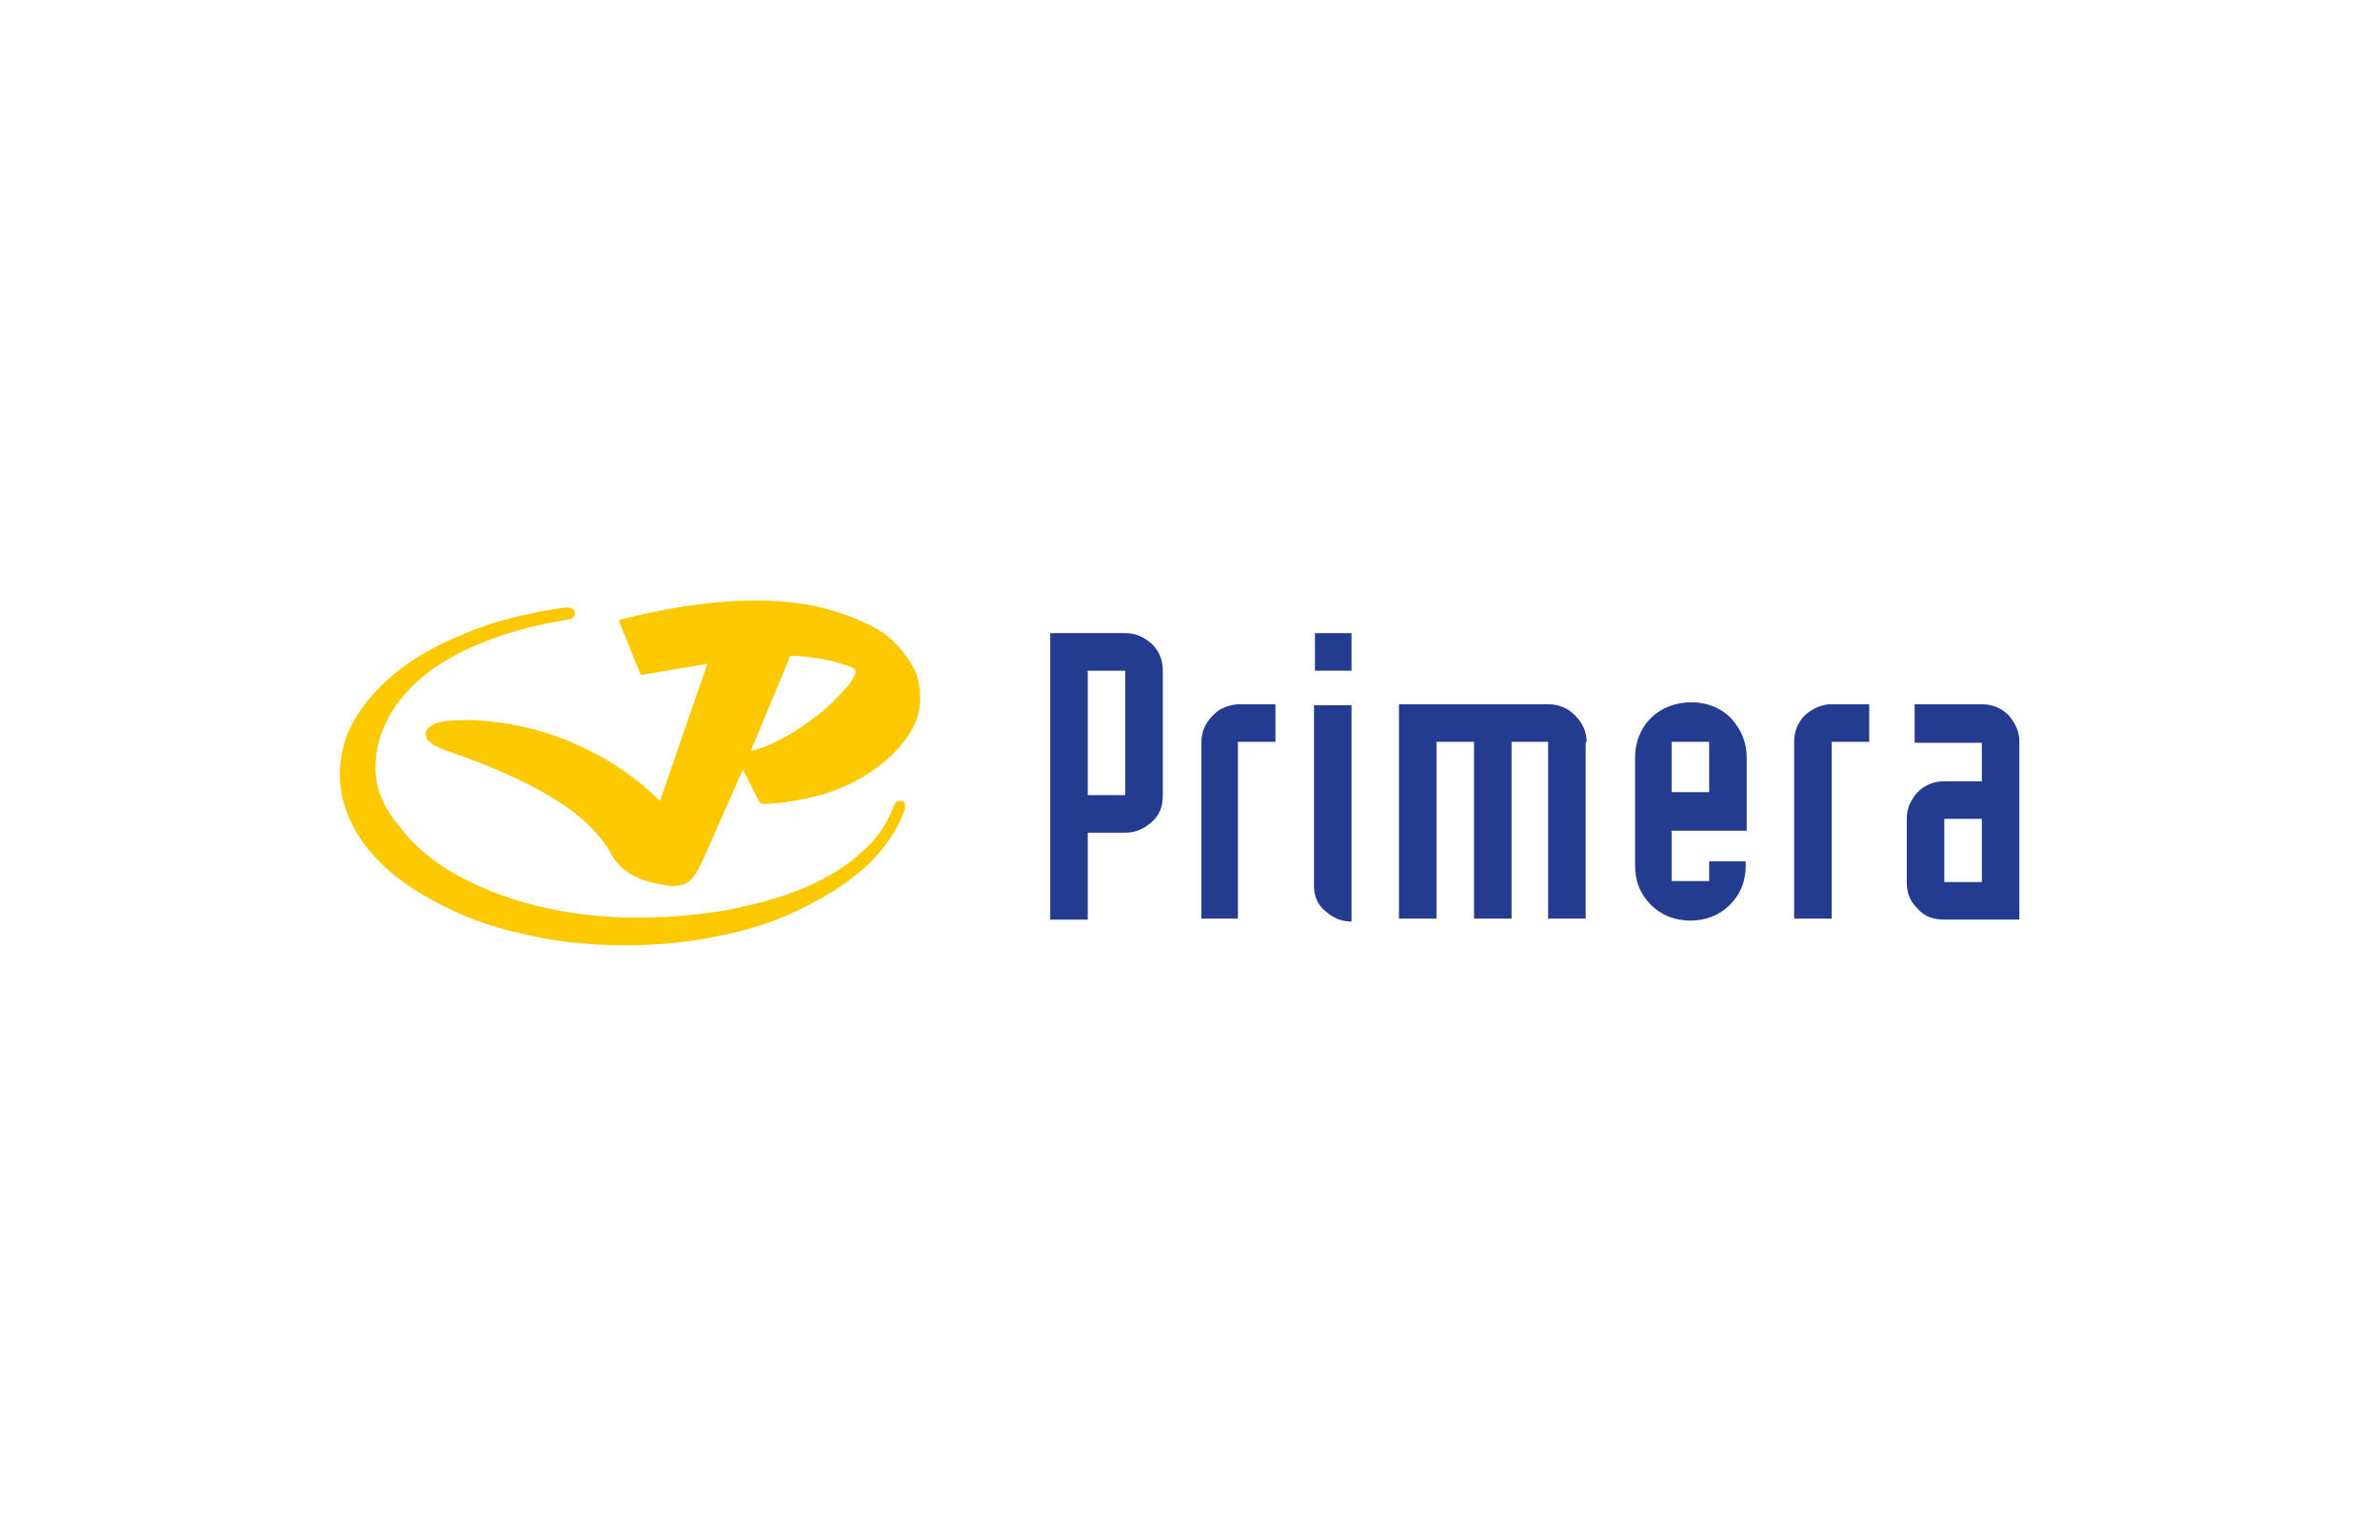 <?xml version="1.0" encoding="utf-8"?>
<!-- Generator: Adobe Illustrator 24.2.1, SVG Export Plug-In . SVG Version: 6.00 Build 0)  -->
<svg version="1.1" id="Laag_1" xmlns="http://www.w3.org/2000/svg" xmlns:xlink="http://www.w3.org/1999/xlink" x="0px" y="0px"
	 viewBox="0 0 240.9 155.9" style="enable-background:new 0 0 240.9 155.9;" xml:space="preserve">
<style type="text/css">
	.st0{fill-rule:evenodd;clip-rule:evenodd;fill:#FCC800;}
	.st1{fill-rule:evenodd;clip-rule:evenodd;fill:#243C90;}
</style>
<g>
	<path class="st0" d="M38,77.7c0-1.8,0.5-3.6,1.4-5.2c0.9-1.6,2.2-3.1,3.9-4.4c1.7-1.3,3.8-2.4,6.2-3.3c2.5-1,5.2-1.6,8.1-2.1
		c0.2,0,0.3-0.1,0.4-0.2c0.1-0.1,0.2-0.3,0.2-0.4c0-0.4-0.3-0.6-0.9-0.6c-0.9,0.1-2.1,0.3-3.5,0.6c-2.5,0.5-4.8,1.2-6.9,2.1
		c-2.2,0.9-4.1,1.9-5.8,3.1c-2.2,1.6-3.8,3.3-5,5.2c-1.2,1.9-1.7,3.9-1.7,5.9c0,2.4,0.8,4.6,2.2,6.7c1.5,2.1,3.6,4,6.4,5.6
		c2.7,1.6,5.8,2.9,9.3,3.7c3.5,0.9,7.1,1.3,11,1.3c3.3,0,6.5-0.3,9.7-1c3.1-0.6,6-1.6,8.5-2.9c2.6-1.3,4.7-2.7,6.5-4.4
		c1.7-1.7,2.9-3.5,3.6-5.5c0-0.1,0-0.3,0-0.5c0-0.2-0.2-0.3-0.3-0.3h-0.5c-0.1,0.1-0.2,0.2-0.3,0.4c-0.6,1.7-1.6,3.3-3.2,4.7
		c-1.5,1.4-3.4,2.6-5.7,3.6c-2.3,1-4.9,1.7-7.8,2.3c-2.9,0.5-6,0.8-9.3,0.8c-3.5,0-7-0.4-10.2-1.2c-3.2-0.8-5.9-1.9-8.4-3.3
		c-2.4-1.4-4.3-3.1-5.6-4.9C38.8,81.7,38,79.8,38,77.7L38,77.7z"/>
	<path class="st0" d="M64.8,68.2c0,0.1,0.1,0.2,0.3,0.1l6.5-1.1l-4.8,13.9c-2.5-2.5-5.4-4.4-8.6-5.8c-3.2-1.4-6.6-2.2-10.2-2.4
		c-1.4,0-2.5,0-3.4,0.2c-0.9,0.2-1.4,0.6-1.5,1.1c0,0.3,0,0.6,0.3,0.8c0.3,0.4,1,0.7,1.8,1c4.7,1.6,8.4,3.3,11.1,5
		c2.7,1.7,4.6,3.6,5.7,5.7c0.5,0.8,1.2,1.5,2.2,2c1,0.5,2.2,0.8,3.7,1c0.8,0,1.5-0.1,2-0.6c0.3-0.3,0.7-0.9,1.1-1.7l4.2-9.5l1.6,3.2
		c0.1,0.2,0.3,0.3,0.6,0.3c2.2-0.1,4.3-0.5,6.3-1.1c1.8-0.6,3.4-1.4,4.8-2.4c1.3-0.9,2.4-2,3.2-3.1c0.8-1.1,1.3-2.3,1.4-3.4
		c0.1-1.2,0-2.4-0.5-3.5c-0.5-1.1-1.3-2.1-2.3-3.1c-0.8-0.7-1.7-1.3-2.9-1.8c-1.5-0.7-3.3-1.3-5.2-1.7c-5.3-1-11.7-0.5-19.3,1.4
		c-0.1,0-0.1,0-0.2,0.1c0,0,0,0.1,0,0.2L64.8,68.2L64.8,68.2z M79.5,74.6c-1.3,0.7-2.4,1.2-3.5,1.4l4-9.6c1.3,0,2.7,0.2,4.1,0.5
		c1.2,0.3,2,0.6,2.4,0.8c0,0,0.1,0.1,0.1,0.2v0.2c-0.1,0.4-0.5,1.1-1.2,1.8c-0.7,0.8-1.5,1.6-2.5,2.4C81.7,73.2,80.6,74,79.5,74.6
		L79.5,74.6z"/>
	<path class="st1" d="M113.9,64.1h-7.6v29h3.8v-8.8h3.8c1.1,0,1.9-0.4,2.7-1.1c0.8-0.7,1.1-1.6,1.1-2.7V67.9c0-1-0.3-1.9-1.1-2.7
		C115.8,64.5,115,64.1,113.9,64.1L113.9,64.1z M110.1,67.9h3.8v12.6h-3.8V67.9L110.1,67.9z"/>
	<path class="st1" d="M122.7,72.5c-0.7,0.7-1.1,1.6-1.1,2.7V93h3.7V75.1h3.8v-3.8h-3.8C124.3,71.4,123.4,71.7,122.7,72.5L122.7,72.5
		z"/>
	<polygon class="st1" points="133.1,64.1 133.1,67.9 136.8,67.9 136.8,64.1 133.1,64.1 	"/>
	<path class="st1" d="M136.8,71.4h-3.8v18.2c0,1.1,0.3,1.9,1.1,2.6c0.8,0.7,1.6,1.1,2.7,1.1V71.4L136.8,71.4z"/>
	<path class="st1" d="M160.6,75.1c0-1-0.4-1.9-1.2-2.7c-0.7-0.7-1.6-1.1-2.7-1.1h-15.1V93h3.8V75.1h3.8V93h3.8V75.1h3.7V93h3.8V75.1
		L160.6,75.1z"/>
	<path class="st1" d="M167.1,72.7c-1.1,1.1-1.6,2.5-1.6,4v10.9c0,1.6,0.5,2.9,1.6,4c1.1,1.1,2.5,1.6,4,1.6s2.9-0.5,4-1.6
		c1.1-1.1,1.6-2.4,1.6-4v-0.4H173v2h-3.8v-5.1h7.6v-7.4c0-1.6-0.6-2.9-1.6-4c-1.1-1.1-2.5-1.6-4-1.6S168.2,71.6,167.1,72.7
		L167.1,72.7z M169.2,75.1h3.8v5.1h-3.8V75.1L169.2,75.1z"/>
	<path class="st1" d="M185.4,75.1h3.8v-3.8h-3.8c-1,0-1.9,0.4-2.7,1.1c-0.7,0.7-1.1,1.6-1.1,2.7V93h3.8V75.1L185.4,75.1z"/>
	<path class="st1" d="M193.8,71.4v3.8h6.8v3.9h-3.8c-1.1,0-2,0.4-2.7,1.1c-0.7,0.8-1.1,1.6-1.1,2.7v6.4c0,1.1,0.3,1.9,1.1,2.7
		c0.7,0.8,1.6,1.1,2.7,1.1h7.6V75.1c0-1-0.4-1.9-1.1-2.7c-0.7-0.7-1.6-1.1-2.7-1.1H193.8L193.8,71.4z M200.6,82.9v6.4h-3.8v-6.4
		H200.6L200.6,82.9z"/>
</g>
</svg>
